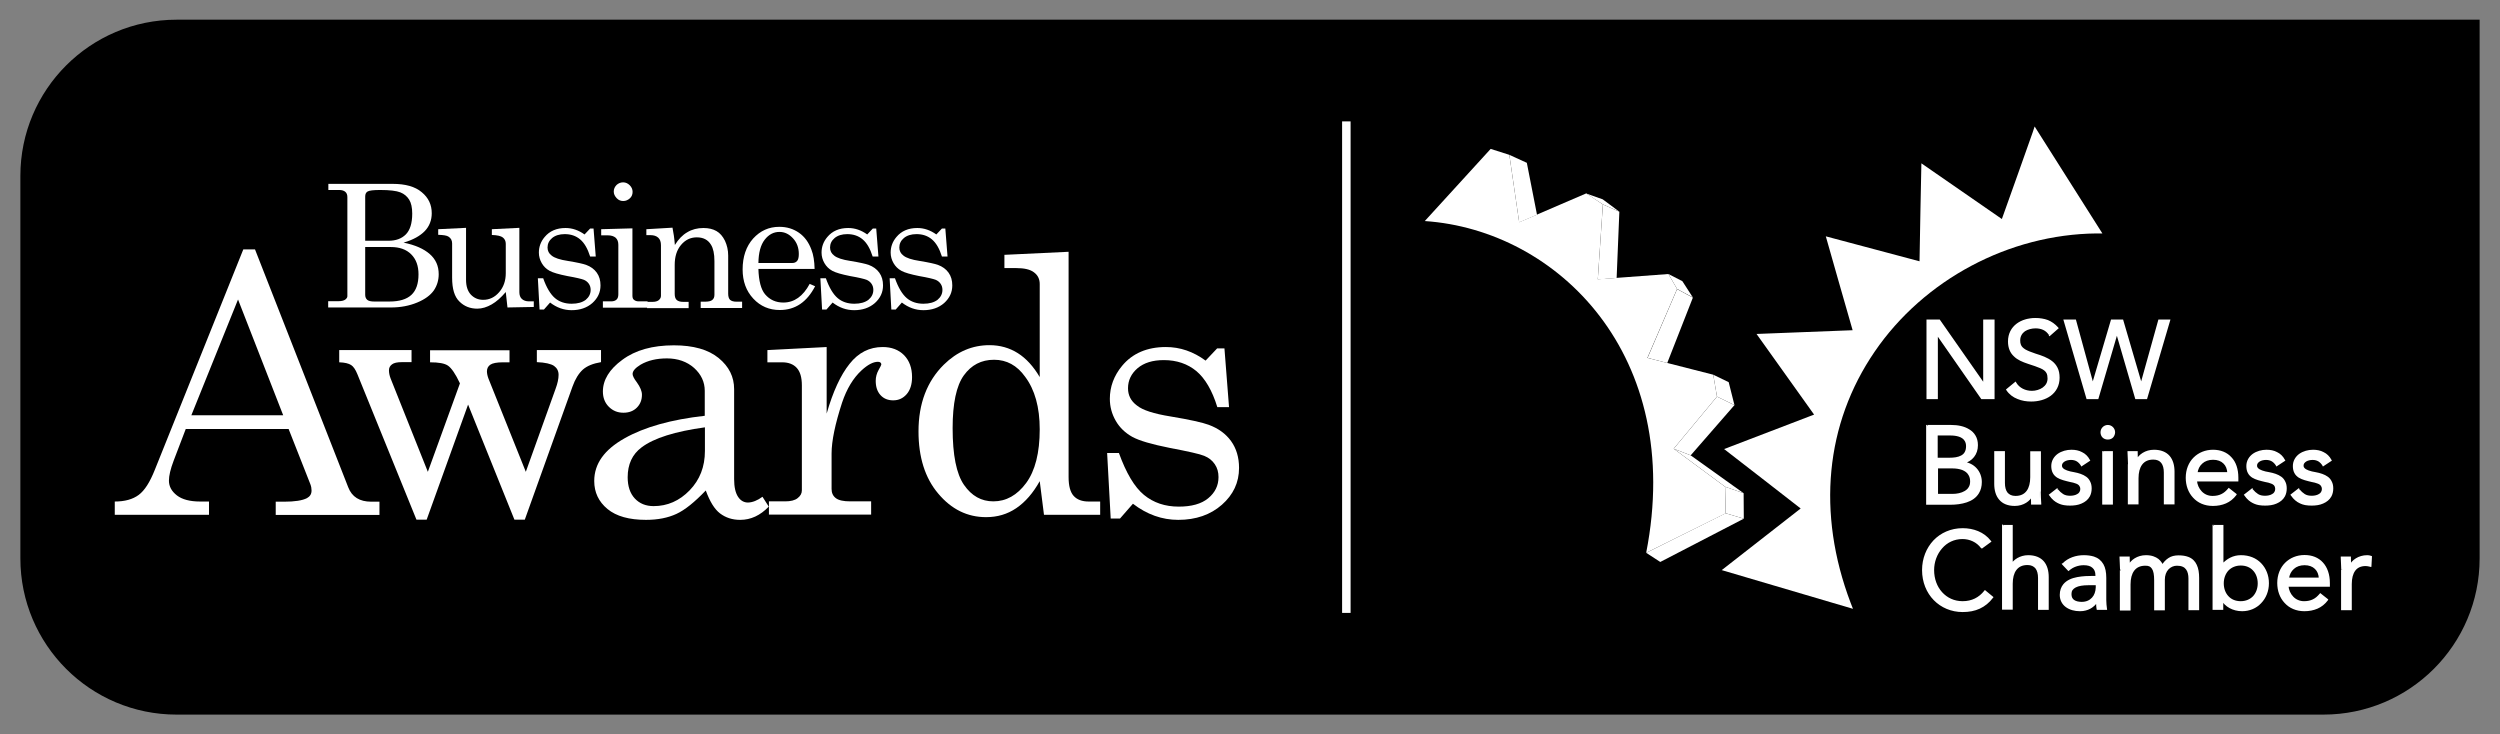 <svg xmlns="http://www.w3.org/2000/svg" xmlns:xlink="http://www.w3.org/1999/xlink" id="Layer_1" x="0px" y="0px" viewBox="0 0 1472.5 432.6" style="enable-background:new 0 0 1472.5 432.6;" xml:space="preserve"><rect x="0" y="0" width="1472.5" height="432.6" fill="#808080" stroke="none"/><style type="text/css">	.st0{clip-path:url(#SVGID_5_);fill:#FFFFFF;fill-opacity:0.5;}	.st1{clip-path:url(#SVGID_8_);fill:#FFFFFF;fill-opacity:0.5;}	.st2{fill:#FFFFFF;}	.st3{clip-path:url(#SVGID_11_);fill:#FFFFFF;fill-opacity:0.5;}	.st4{fill:#6582C1;}	.st5{fill:#002E5B;}	.st6{fill:#C7C8CA;}	.st7{fill:#0D9EA8;}</style><path d="M1460.5,328.9c0,50.8-41.2,92-92,92H104c-50.8,0-92-41.2-92-92V103.6c0-50.8,41.2-92,92-92h1356.5V328.9z"></path><path class="st2" d="M1197.2,78.1c0,0-16.5,46.6-18.1,50.9c-3.7-2.6-47.4-32.8-47.4-32.8s-1.1,53.3-1.1,57.7 c-4.3-1.1-55.2-14.7-55.2-14.7s14.5,51,15.8,55.3c-4.4,0.2-56.6,2.2-56.6,2.2s31.3,43.8,33.9,47.5c-4.2,1.6-53,20.3-53,20.3 s41.6,32.2,45.1,35c-3.5,2.8-46.5,36.3-46.5,36.3l77.3,22.8l-1.4-3.6c-20-52.8-14.9-105.4,14.2-147.9c29-42.4,79.1-69.1,130.7-69.6 l3.4,0l-39.9-63L1197.2,78.1z"></path><polygon class="st2" points="1009.1,220.7 1018.2,225.1 1021.6,238.6 1011.3,233.6 "></polygon><polygon class="st2" points="987.8,170.2 982.7,161.4 990.9,165.6 997.1,175.2 "></polygon><polygon class="st2" points="944.1,120.4 934.3,114 944,117.4 953.8,124.7 "></polygon><polygon class="st2" points="969.6,325.6 1016.4,302.3 1027.1,305.5 977.9,331 "></polygon><polygon class="st2" points="985.8,264.3 1011.3,233.6 1021.6,238.6 995.8,268.2 "></polygon><polygon class="st2" points="970.4,210.8 987.8,170.3 997.1,175.3 982,213.8 "></polygon><polygon class="st2" points="941.1,164.6 944.1,120.4 953.8,124.7 952.2,163.7 "></polygon><polyline class="st2" points="894.8,131 889,91.2 899.3,95.9 905.3,126.5 894.8,131 "></polyline><polygon class="st2" points="995.8,268.2 1027,290.5 1016.1,286.7 985.8,264.3 "></polygon><polygon class="st2" points="1016.1,286.7 1027,290.5 1027.1,305.5 1016.4,302.3 "></polygon><path class="st2" d="M969.6,325.6c22.8-116.3-52.2-190.1-130.4-195.4L878,87.7l11,3.5l5.8,39.7l39.5-17l9.8,6.5l-3,44.1l41.6-3.1 l5.1,8.8l-17.5,40.6l38.8,9.9l2.2,12.9l-25.5,30.7l30.3,22.4l0.3,15.7L969.6,325.6z"></path><polygon class="st2" points="1135.3,188.8 1142.2,188.8 1168.6,226.7 1168.8,226.7 1168.8,188.8 1174.2,188.8 1174.2,234.5  1167.3,234.5 1140.9,196.5 1140.8,196.5 1140.8,234.5 1135.3,234.5 "></polygon><polygon class="st2" points="1135.3,188.8 1135.3,188.2 1142.2,188.2 1142.5,188.2 1169.2,226.4 1168.6,226.7 1168.6,226.1  1168.8,226.1 1168.8,226.7 1168.1,226.7 1168.1,188.2 1174.2,188.2 1174.8,188.2 1174.8,235.1 1167.3,235.1 1167,235.1  1140.4,196.9 1140.9,196.5 1140.9,197.2 1140.8,197.2 1140.8,196.5 1141.4,196.5 1141.4,235.1 1135.3,235.1 1134.7,235.1  1134.7,188.2 1135.3,188.2 1135.3,188.8 1136,188.8 1136,233.8 1140.1,233.8 1140.1,195.9 1140.9,195.9 1141.2,195.9 1167.7,233.8  1173.5,233.8 1173.5,189.4 1169.4,189.4 1169.4,227.4 1168.6,227.4 1168.3,227.4 1141.8,189.4 1135.3,189.4 1135.3,188.8  1136,188.8 "></polygon><path class="st2" d="M1207.2,196.9c-1.8-2.9-5-4.2-8.3-4.2c-4.8,0-9.7,2.3-9.7,7.7c0,4.2,2.3,6.1,9.6,8.4 c7.1,2.3,13.7,4.6,13.7,13.5c0,9.1-7.8,13.4-16.1,13.4c-5.3,0-11-1.7-14.1-6.3l4.6-3.8c1.9,3.4,5.8,5.1,9.7,5.1 c4.6,0,9.9-2.7,9.9-7.9c0-5.6-3.8-6.6-11.9-9.3c-6.5-2.1-11.3-5-11.3-12.6c0-8.8,7.5-13.2,15.5-13.2c5.1,0,9.4,1.4,12.8,5.4 L1207.2,196.9z"></path><path class="st2" d="M1207.2,196.9l-0.5,0.3c-0.8-1.3-2-2.3-3.3-2.9c-1.3-0.6-2.9-0.9-4.4-0.9c-2.3,0-4.6,0.6-6.3,1.7 c-0.8,0.6-1.5,1.3-2,2.2c-0.5,0.9-0.8,1.9-0.8,3.2c0,1,0.1,1.8,0.4,2.5c0.4,1.1,1.2,1.9,2.6,2.8c1.4,0.8,3.4,1.6,6.1,2.5 c3.6,1.1,7,2.3,9.7,4.4c1.3,1,2.4,2.3,3.2,3.9c0.8,1.6,1.2,3.5,1.2,5.9c0,4.7-2.1,8.3-5.2,10.6c-3.1,2.3-7.3,3.4-11.5,3.4 c-2.7,0-5.5-0.4-8.1-1.5c-2.6-1-4.9-2.7-6.5-5.1l-0.3-0.5l5.1-4.2l0.6-0.5l0.4,0.7c1.8,3.1,5.4,4.8,9.2,4.8c2.2,0,4.6-0.7,6.3-1.9 c1.8-1.3,2.9-3,2.9-5.4c0-1.3-0.2-2.3-0.6-3.1c-0.6-1.2-1.8-2.1-3.6-2.9c-1.8-0.8-4.2-1.6-7.3-2.6l0,0c-3.3-1.1-6.2-2.3-8.3-4.4 c-2.2-2-3.5-4.9-3.5-8.8c0-4.6,2-8.1,5-10.4c3-2.3,7-3.4,11.2-3.4c2.6,0,5.1,0.4,7.3,1.2c2.2,0.9,4.2,2.3,6,4.3l0.4,0.5l-4.9,4.3 l-0.6,0.5l-0.4-0.6L1207.2,196.9l-0.4-0.5l4.4-3.9l0.4,0.5l-0.5,0.4c-1.6-1.9-3.4-3.2-5.5-4c-2-0.8-4.3-1.2-6.8-1.2 c-3.9,0-7.6,1.1-10.4,3.2c-2.7,2.1-4.5,5.2-4.5,9.4c0,3.7,1.1,6.1,3.1,7.9c1.9,1.8,4.7,3,7.8,4.1l0,0c4.1,1.4,7.1,2.3,9.2,3.6 c1,0.7,1.9,1.5,2.4,2.5c0.5,1,0.8,2.3,0.8,3.7c0,2.8-1.5,5-3.5,6.5c-2,1.4-4.6,2.1-7.1,2.1c-4.1,0-8.2-1.8-10.3-5.4l0.6-0.3l0.4,0.5 l-4.6,3.8l-0.4-0.5l0.5-0.4c1.5,2.2,3.5,3.7,5.9,4.6c2.4,1,5,1.4,7.6,1.4c4,0,7.9-1,10.7-3.1c2.8-2.1,4.7-5.2,4.7-9.6 c0-2.2-0.4-3.9-1.1-5.3c-1-2.1-2.7-3.6-4.8-4.8c-2.1-1.2-4.7-2-7.3-2.9c-3.7-1.2-6.1-2.2-7.8-3.6c-0.8-0.7-1.4-1.5-1.8-2.4 c-0.4-0.9-0.5-1.9-0.5-3c0-1.5,0.3-2.7,0.9-3.8c0.9-1.6,2.3-2.7,4-3.5c1.7-0.7,3.6-1.1,5.4-1.1c1.7,0,3.5,0.3,5,1.1 c1.5,0.7,2.9,1.9,3.9,3.4L1207.2,196.9l-0.4-0.5L1207.2,196.9z"></path><polygon class="st2" points="1216.2,188.8 1222.2,188.8 1232.6,226.7 1232.7,226.7 1243.9,188.8 1250,188.8 1261.1,226.7  1261.3,226.7 1271.8,188.8 1277.5,188.8 1264.1,234.5 1258.2,234.5 1246.9,195.8 1246.8,195.8 1235.5,234.5 1229.5,234.5 "></polygon><polygon class="st2" points="1216.2,188.8 1216.2,188.2 1222.2,188.2 1222.7,188.2 1233.2,226.6 1232.6,226.7 1232.6,226.1  1232.7,226.1 1232.7,226.7 1232.1,226.5 1243.4,188.2 1250,188.2 1250.5,188.2 1261.7,226.5 1261.1,226.7 1261.1,226.1  1261.3,226.1 1261.3,226.7 1260.6,226.6 1271.3,188.2 1277.5,188.2 1278.4,188.2 1264.6,235.1 1258.2,235.1 1257.7,235.1  1246.3,195.9 1246.9,195.8 1246.9,196.4 1246.8,196.4 1246.8,195.8 1247.4,195.9 1235.9,235.1 1229.5,235.1 1229,235.1  1215.3,188.2 1216.2,188.2 1216.2,188.8 1216.8,188.6 1230,233.8 1235,233.8 1246.3,195.1 1246.9,195.1 1247.4,195.1 1258.7,233.8  1263.6,233.8 1276.7,189.4 1272.3,189.4 1261.8,227.4 1261.1,227.4 1260.6,227.4 1249.5,189.4 1244.4,189.4 1233.2,227.4  1232.6,227.4 1232.1,227.4 1221.7,189.4 1216.2,189.4 1216.2,188.8 1216.8,188.6 "></polygon><path class="st2" d="M1135.3,250.9h13.9c7.5,0,15.2,2.8,15.2,11.2c0,5.3-3.1,8.8-8,10.3v0.1c5.9,0.5,10.3,5.2,10.3,11.2 c0,10.1-9.4,12.8-17.8,12.8h-13.6V250.9z M1140.8,270.2h7.5c5.1,0,10.4-1.1,10.4-7.4c0-5.6-4.9-6.9-9.8-6.9h-8.1V270.2z  M1140.8,291.5h9.2c5.3,0,11-2.1,11-7.9c0-6.4-5.4-8.3-10.9-8.3h-9.3V291.5z"></path><path class="st2" d="M1135.3,250.9v-0.6h13.9c3.9,0,7.7,0.7,10.7,2.6c1.5,0.9,2.8,2.1,3.7,3.7c0.9,1.5,1.4,3.4,1.4,5.6 c0,2.8-0.8,5.1-2.3,7c-1.5,1.9-3.6,3.2-6.2,3.9l-0.2-0.6h0.6v0.1h-0.6l0.1-0.6c6.2,0.5,10.9,5.5,10.9,11.9c0,2.6-0.6,4.8-1.7,6.6 c-1.6,2.7-4.2,4.4-7.2,5.4c-3,1-6.3,1.4-9.6,1.4h-14.3v-47h0.6V250.9h0.6v45l13,0c4.2,0,8.5-0.7,11.7-2.5c1.6-0.9,3-2.1,3.9-3.7 c0.9-1.6,1.5-3.5,1.5-5.9c0-5.7-4.2-10.1-9.7-10.6l-0.6-0.1v-0.7v-0.5l0.5-0.1c2.4-0.7,4.2-1.9,5.5-3.5c1.3-1.6,2-3.7,2-6.2 c0-2-0.5-3.6-1.2-5c-1.2-2-3.1-3.4-5.4-4.3c-2.3-0.9-5.1-1.3-7.9-1.3h-13.9V250.9h0.6H1135.3z M1140.8,270.2v-0.6h7.5 c2.5,0,5-0.3,6.8-1.3c0.9-0.5,1.6-1.1,2.1-2c0.5-0.9,0.8-2,0.8-3.5c0-1.3-0.3-2.3-0.8-3.1c-0.7-1.2-1.9-2-3.4-2.5 c-1.5-0.5-3.3-0.7-5.1-0.7h-7.4v13.7H1140.8v-0.6V270.2h-0.6v-15h8.7c2.5,0,5,0.3,7.1,1.4c1,0.6,1.9,1.3,2.5,2.3 c0.6,1,0.9,2.3,0.9,3.8c0,1.7-0.4,3-1,4.1c-1,1.7-2.5,2.6-4.3,3.2c-1.8,0.6-3.8,0.7-5.7,0.7h-7.5h-0.6v-0.6H1140.8z M1140.8,291.5 v-0.6h9.2c2.6,0,5.2-0.5,7.2-1.7c1-0.6,1.8-1.3,2.3-2.2c0.6-0.9,0.9-2,0.9-3.4c0-1.5-0.3-2.7-0.9-3.7c-0.8-1.5-2.1-2.4-3.8-3.1 c-1.7-0.6-3.6-0.9-5.6-0.9h-8.6v15.6H1140.8v-0.6V291.5h-0.6v-16.9h9.9c2.8,0,5.6,0.5,7.8,1.9c1.1,0.7,2,1.6,2.7,2.8 c0.7,1.2,1,2.6,1,4.3c0,1.6-0.4,2.9-1.1,4c-1,1.7-2.7,2.8-4.6,3.5c-1.9,0.7-4,1-6,1h-9.2h-0.6v-0.6H1140.8z"></path><path class="st2" d="M1201.4,289.4c0,2.8,0.3,5.2,0.3,7.2h-4.8c0-1.6-0.1-3.3-0.1-5h-0.1c-1.4,3-5.1,5.7-10.1,5.7 c-7.9,0-11.5-5-11.5-12.3v-18.6h5v18.1c0,5,2.2,8.2,6.9,8.2c6.5,0,9.4-4.7,9.4-11.6v-14.7h5V289.4z"></path><path class="st2" d="M1201.4,289.4h0.6c0,2.7,0.2,5.1,0.3,7.2v0.6h-5.4h-0.6v-0.6c0-1.6-0.1-3.3-0.1-5h0.6v0.6h-0.1v-0.6l0.6,0.3 c-1.5,3.2-5.4,6.1-10.6,6.1c-4.1,0-7.2-1.3-9.2-3.7c-2-2.3-2.9-5.6-2.9-9.3v-19.3h5.7h0.6v18.8c0,2.4,0.5,4.3,1.5,5.6 c1,1.2,2.5,2,4.7,2c3.1,0,5.2-1.1,6.6-3c1.4-1.9,2.1-4.6,2.1-8v-15.3h5.7h0.6v23.7H1201.4h-0.6V267h-3.7l0,14.1 c0,3.5-0.7,6.6-2.4,8.8c-1.6,2.2-4.2,3.5-7.6,3.5c-2.5,0-4.5-0.9-5.7-2.4c-1.3-1.6-1.8-3.8-1.8-6.4V267h-3.7v18 c0,3.5,0.9,6.5,2.6,8.5c1.7,2,4.4,3.2,8.2,3.2c4.7,0,8.2-2.7,9.5-5.4l0.2-0.4h0.6h0.6v0.6c0,1.6,0.1,3.3,0.1,5h-0.6v-0.6h4.8v0.6 h-0.6c0-1.9-0.2-4.3-0.3-7.2H1201.4z"></path><path class="st2" d="M1211.6,288.6c2,2.5,4.2,4.1,7.7,4.1c3.2,0,6.6-1.4,6.6-4.6c0-3.2-3.2-4.1-6.5-4.8c-5.7-1.3-10.6-2.5-10.6-8.8 c0-5.9,5.7-8.9,11.3-8.9c4.3,0,8.2,1.6,10.2,5.5l-4.2,2.8c-1.3-2.1-3.4-3.6-6.4-3.6c-2.8,0-5.9,1.4-5.9,4.2c0,2.5,3.6,3.6,7.6,4.4 c5.4,1,9.9,3,9.9,9c0,6.8-6.1,9.5-12.1,9.5c-5.1,0-8.8-1.4-11.7-5.6L1211.6,288.6z"></path><path class="st2" d="M1211.6,288.6l0.5-0.4c1,1.2,2,2.1,3.1,2.8c1.1,0.7,2.5,1,4.1,1c1.5,0,3.1-0.3,4.2-1c0.6-0.3,1-0.7,1.3-1.2 c0.3-0.5,0.5-1.1,0.5-1.8c0-0.7-0.2-1.2-0.5-1.7c-0.4-0.7-1.2-1.2-2.1-1.5c-1-0.4-2.2-0.7-3.4-0.9c-2.9-0.7-5.6-1.3-7.7-2.6 c-1-0.7-1.9-1.5-2.5-2.7c-0.6-1.1-0.9-2.5-0.9-4.1c0-3.1,1.6-5.6,3.8-7.2c2.3-1.6,5.2-2.4,8.1-2.4c2.2,0,4.4,0.4,6.2,1.4 c1.9,0.9,3.5,2.4,4.6,4.5l0.3,0.5l-4.7,3.1l-0.6,0.4l-0.3-0.6c-0.6-1-1.4-1.8-2.3-2.4c-1-0.6-2.1-0.9-3.5-0.9 c-1.3,0-2.7,0.3-3.7,0.9c-0.5,0.3-0.9,0.7-1.2,1.1c-0.3,0.4-0.4,0.9-0.4,1.5c0,0.5,0.2,0.8,0.5,1.2c0.5,0.6,1.4,1.1,2.5,1.5 c1.2,0.4,2.6,0.8,4.1,1c2.7,0.5,5.3,1.3,7.2,2.7c1,0.7,1.8,1.7,2.3,2.8c0.6,1.1,0.9,2.5,0.9,4.1c0,1.8-0.4,3.4-1.1,4.7 c-1.1,2-2.8,3.3-4.9,4.2c-2,0.9-4.4,1.2-6.7,1.2c-2.6,0-4.9-0.3-6.9-1.3c-2-0.9-3.8-2.4-5.3-4.6l-0.4-0.5l4.5-3.5l0.5-0.4l0.4,0.5 L1211.6,288.6l0.4,0.5l-4,3.1l-0.4-0.5l0.5-0.4c1.4,2.1,3,3.4,4.8,4.2c1.8,0.8,3.9,1.2,6.4,1.2c2.9,0,5.8-0.6,7.9-2.1 c1.1-0.7,1.9-1.6,2.5-2.7c0.6-1.1,1-2.4,1-4.1c0-1.4-0.3-2.6-0.7-3.5c-0.7-1.4-1.8-2.4-3.3-3.2c-1.5-0.8-3.3-1.3-5.3-1.7 c-2-0.4-4-0.9-5.5-1.6c-0.8-0.4-1.4-0.8-1.9-1.4c-0.5-0.6-0.8-1.3-0.8-2.1c0-0.8,0.2-1.6,0.6-2.2c0.6-0.9,1.6-1.6,2.6-2 c1.1-0.4,2.2-0.6,3.3-0.6c1.6,0,3,0.4,4.2,1.1c1.2,0.7,2.1,1.7,2.8,2.8l-0.6,0.3l-0.4-0.5l4.2-2.8l0.4,0.5l-0.6,0.3 c-1-1.8-2.4-3.1-4-3.9c-1.7-0.8-3.6-1.2-5.7-1.2c-2.7,0-5.4,0.7-7.4,2.1c-2,1.4-3.3,3.4-3.3,6.1c0,1.5,0.3,2.6,0.8,3.5 c0.7,1.4,2,2.3,3.6,3c1.6,0.7,3.6,1.2,5.8,1.7c1.6,0.4,3.3,0.7,4.6,1.5c0.7,0.4,1.3,0.9,1.7,1.5c0.4,0.6,0.7,1.4,0.7,2.4 c0,0.9-0.3,1.8-0.7,2.5c-0.7,1-1.7,1.7-2.9,2.2c-1.2,0.4-2.5,0.6-3.7,0.6c-1.9,0-3.4-0.4-4.8-1.2c-1.3-0.8-2.4-1.8-3.5-3.1 L1211.6,288.6l0.4,0.5L1211.6,288.6z"></path><path class="st2" d="M1241.5,250.9c2.1,0,3.7,1.7,3.7,3.7c0,2.1-1.5,3.7-3.7,3.7c-2.1,0-3.7-1.5-3.7-3.7 C1237.8,252.5,1239.4,250.9,1241.5,250.9 M1238.9,266.3h5v30.2h-5V266.3z"></path><path class="st2" d="M1241.5,250.9v-0.6c2.4,0,4.3,2,4.3,4.3c0,1.2-0.5,2.3-1.2,3.1c-0.8,0.8-1.9,1.2-3.1,1.2 c-1.2,0-2.3-0.4-3.1-1.2c-0.8-0.8-1.2-1.9-1.2-3.1c0-2.3,1.9-4.3,4.3-4.3V250.9v0.6c-0.9,0-1.6,0.3-2.2,0.9 c-0.5,0.6-0.9,1.3-0.9,2.1c0,0.9,0.3,1.7,0.9,2.2c0.5,0.5,1.3,0.8,2.2,0.8c0.9,0,1.7-0.3,2.2-0.8c0.5-0.5,0.9-1.3,0.9-2.2 c0-0.8-0.3-1.6-0.9-2.1c-0.5-0.6-1.3-0.9-2.2-0.9V250.9z M1238.9,266.3v-0.6h5h0.6v31.5h-5.7h-0.6v-31.5h0.6V266.3h0.6v29.5h3.7V267 l-4.4,0V266.3h0.6H1238.9z"></path><path class="st2" d="M1254,273.5c0-2.8-0.3-5.2-0.3-7.2h4.8c0,1.6,0.1,3.3,0.1,5h0.1c1.4-3,5.1-5.7,10.1-5.7c7.9,0,11.5,5,11.5,12.3 v18.6h-5v-18.1c0-5-2.2-8.2-6.9-8.2c-6.5,0-9.4,4.7-9.4,11.6v14.7h-5V273.5z"></path><path class="st2" d="M1254,273.5h-0.6c0-2.7-0.3-5.1-0.3-7.2v-0.6h5.4h0.6v0.6c0,1.6,0.1,3.3,0.1,5h-0.6v-0.6h0.1v0.6l-0.6-0.3 c1.5-3.2,5.4-6.1,10.6-6.1c4.1,0,7.2,1.3,9.2,3.6c2,2.3,2.9,5.6,2.9,9.3v19.3h-5.7h-0.6v-18.8c0-2.4-0.5-4.3-1.5-5.6 c-1-1.3-2.5-2-4.7-2c-3.1,0-5.2,1.1-6.6,3c-1.4,1.9-2.1,4.6-2.1,8v15.4h-5.7h-0.6v-23.7H1254h0.6v22.4h3.7l0-14.1 c0-3.5,0.7-6.6,2.4-8.8c1.6-2.2,4.2-3.5,7.6-3.5c2.5,0,4.5,0.9,5.7,2.5c1.3,1.6,1.8,3.8,1.8,6.4v17.5h3.7v-18c0-3.5-0.9-6.5-2.6-8.5 c-1.7-2-4.4-3.2-8.2-3.2c-4.7,0-8.2,2.7-9.5,5.4l-0.2,0.4h-0.5h-0.6v-0.6c0-1.6-0.1-3.3-0.1-5h0.6v0.6h-4.8v-0.6h0.6 c0,2,0.3,4.4,0.3,7.2H1254z"></path><path class="st2" d="M1316.8,291.1c-3.5,4.6-7.8,6.3-13.4,6.3c-9.5,0-15.3-7.1-15.3-15.9c0-9.4,6.6-15.9,15.5-15.9 c8.5,0,14.3,5.8,14.3,15.8v1.6h-24.4c0.4,5.2,4.4,9.7,9.9,9.7c4.3,0,7.2-1.5,9.6-4.6L1316.8,291.1z M1312.5,278.7 c-0.2-5.1-3.5-8.5-9.1-8.5c-5.6,0-9.2,3.4-9.9,8.5H1312.5z"></path><path class="st2" d="M1316.8,291.1l0.5,0.4c-1.8,2.4-3.9,4-6.2,5c-2.3,1-4.9,1.5-7.7,1.5c-4.9,0-8.9-1.8-11.7-4.9 c-2.8-3-4.3-7.1-4.3-11.7c0-4.8,1.7-9,4.6-11.9c2.9-2.9,6.9-4.6,11.5-4.6c4.4,0,8.2,1.5,10.8,4.4c2.7,2.8,4.1,7,4.1,12.1v1.6v0.6 h-25V283l0.6,0c0.2,2.5,1.2,4.7,2.8,6.4c1.6,1.7,3.8,2.7,6.4,2.7c2.1,0,3.8-0.4,5.2-1.1c1.5-0.7,2.7-1.8,3.9-3.2l0.4-0.5l4.3,3.4 l0.5,0.4l-0.4,0.5L1316.8,291.1l-0.4,0.5l-3.8-3l0.4-0.5l0.5,0.4c-1.2,1.6-2.6,2.8-4.3,3.6c-1.7,0.8-3.6,1.2-5.8,1.2 c-2.9,0-5.5-1.2-7.3-3.1c-1.8-1.9-3-4.4-3.2-7.2l-0.1-0.7h24.4v-1c0-4.9-1.4-8.7-3.8-11.2c-2.4-2.6-5.8-3.9-9.9-3.9 c-4.3,0-8,1.6-10.6,4.2c-2.6,2.7-4.2,6.5-4.2,11c0,4.2,1.4,8,3.9,10.8c2.5,2.7,6.1,4.4,10.7,4.4c2.7,0,5.1-0.4,7.2-1.4 c2.1-0.9,4-2.4,5.7-4.7L1316.8,291.1l-0.4,0.5L1316.8,291.1z M1312.5,278.7l-0.6,0c-0.1-2.4-0.9-4.4-2.3-5.7 c-1.4-1.4-3.5-2.2-6.1-2.2c-2.6,0-4.8,0.8-6.3,2.2c-1.6,1.4-2.6,3.3-2.9,5.8l-0.6-0.1v-0.6h19V278.7l-0.6,0L1312.5,278.7v0.6h-19.7 l0.1-0.7c0.3-2.7,1.5-5,3.3-6.6c1.8-1.6,4.3-2.5,7.2-2.5c2.9,0,5.3,0.9,7,2.5c1.7,1.6,2.6,3.9,2.7,6.6l0,0.7h-0.7V278.7z"></path><path class="st2" d="M1326.4,288.6c2,2.5,4.2,4.1,7.7,4.1c3.2,0,6.6-1.4,6.6-4.6c0-3.2-3.2-4.1-6.4-4.8c-5.7-1.3-10.6-2.5-10.6-8.8 c0-5.9,5.7-8.9,11.3-8.9c4.3,0,8.2,1.6,10.2,5.5l-4.2,2.8c-1.3-2.1-3.4-3.6-6.4-3.6c-2.8,0-5.9,1.4-5.9,4.2c0,2.5,3.6,3.6,7.6,4.4 c5.4,1,9.9,3,9.9,9c0,6.8-6.1,9.5-12.1,9.5c-5.1,0-8.8-1.4-11.7-5.6L1326.4,288.6z"></path><path class="st2" d="M1326.4,288.6l0.5-0.4c1,1.2,2,2.1,3.1,2.8c1.1,0.7,2.5,1,4.1,1c1.5,0,3.1-0.3,4.2-1c0.6-0.3,1-0.7,1.3-1.2 c0.3-0.5,0.5-1.1,0.5-1.8c0-0.7-0.2-1.2-0.4-1.7c-0.4-0.7-1.2-1.2-2.1-1.5c-1-0.4-2.1-0.7-3.4-0.9c-2.9-0.7-5.6-1.3-7.7-2.6 c-1-0.7-1.9-1.5-2.5-2.7c-0.6-1.1-0.9-2.5-0.9-4.1c0-3.1,1.6-5.6,3.8-7.2c2.3-1.6,5.2-2.4,8.1-2.4c2.2,0,4.4,0.4,6.2,1.4 c1.9,0.9,3.5,2.4,4.6,4.5l0.3,0.5l-4.7,3.1l-0.6,0.4l-0.3-0.6c-0.6-1-1.4-1.8-2.3-2.4c-1-0.6-2.1-0.9-3.5-0.9 c-1.3,0-2.7,0.3-3.7,0.9c-0.5,0.3-0.9,0.7-1.2,1.1c-0.3,0.4-0.4,0.9-0.4,1.5c0,0.5,0.2,0.8,0.5,1.2c0.5,0.6,1.4,1.1,2.5,1.5 c1.2,0.4,2.6,0.8,4.1,1c2.7,0.5,5.3,1.3,7.2,2.7c1,0.7,1.8,1.7,2.3,2.8c0.6,1.1,0.9,2.5,0.9,4.1c0,1.8-0.4,3.4-1.1,4.7 c-1.1,2-2.8,3.3-4.9,4.2c-2,0.9-4.4,1.2-6.7,1.2c-2.6,0-4.9-0.3-6.9-1.3c-2-0.9-3.8-2.4-5.3-4.6l-0.4-0.5l4.5-3.5l0.5-0.4l0.4,0.5 L1326.4,288.6l0.4,0.5l-4,3.1l-0.4-0.5l0.5-0.4c1.4,2.1,3,3.4,4.8,4.2c1.8,0.8,3.9,1.2,6.4,1.2c2.9,0,5.8-0.6,7.9-2.1 c1.1-0.7,1.9-1.6,2.5-2.7c0.6-1.1,1-2.4,1-4.1c0-1.4-0.3-2.6-0.7-3.5c-0.7-1.4-1.8-2.4-3.3-3.2c-1.5-0.8-3.3-1.3-5.3-1.7 c-2-0.4-4-0.9-5.5-1.6c-0.8-0.4-1.4-0.8-1.9-1.4c-0.5-0.6-0.8-1.3-0.8-2.1c0-0.8,0.2-1.6,0.6-2.2c0.6-0.9,1.6-1.6,2.6-2 c1.1-0.4,2.2-0.6,3.3-0.6c1.6,0,3,0.4,4.2,1.1c1.2,0.7,2.1,1.7,2.8,2.8l-0.6,0.3l-0.4-0.5l4.2-2.8l0.4,0.5l-0.6,0.3 c-1-1.8-2.4-3.1-4-3.9c-1.7-0.8-3.6-1.2-5.7-1.2c-2.7,0-5.4,0.7-7.4,2.1c-2,1.4-3.3,3.4-3.3,6.1c0,1.5,0.3,2.6,0.8,3.5 c0.7,1.4,2,2.3,3.6,3c1.6,0.7,3.6,1.2,5.8,1.7c1.6,0.4,3.3,0.7,4.6,1.5c0.7,0.4,1.3,0.9,1.7,1.5c0.4,0.6,0.7,1.4,0.7,2.4 c0,0.9-0.3,1.8-0.7,2.5c-0.7,1-1.7,1.7-2.9,2.2c-1.2,0.4-2.5,0.6-3.7,0.6c-1.9,0-3.4-0.4-4.8-1.2c-1.3-0.8-2.4-1.8-3.5-3.1 L1326.4,288.6l0.4,0.5L1326.4,288.6z"></path><path class="st2" d="M1353.9,288.6c2,2.5,4.2,4.1,7.7,4.1c3.2,0,6.6-1.4,6.6-4.6c0-3.2-3.2-4.1-6.5-4.8c-5.7-1.3-10.6-2.5-10.6-8.8 c0-5.9,5.7-8.9,11.3-8.9c4.3,0,8.2,1.6,10.2,5.5l-4.2,2.8c-1.3-2.1-3.4-3.6-6.4-3.6c-2.8,0-5.9,1.4-5.9,4.2c0,2.5,3.6,3.6,7.6,4.4 c5.4,1,9.9,3,9.9,9c0,6.8-6.1,9.5-12.1,9.5c-5.1,0-8.8-1.4-11.7-5.6L1353.9,288.6z"></path><path class="st2" d="M1353.9,288.6l0.5-0.4c1,1.2,2,2.1,3.1,2.8c1.1,0.7,2.5,1,4.1,1c1.5,0,3.1-0.3,4.2-1c0.6-0.3,1-0.7,1.3-1.2 c0.3-0.5,0.5-1.1,0.5-1.8c0-0.7-0.2-1.2-0.5-1.7c-0.4-0.7-1.2-1.2-2.1-1.5c-1-0.4-2.2-0.7-3.4-0.9c-2.9-0.7-5.6-1.3-7.7-2.6 c-1-0.7-1.9-1.5-2.5-2.7c-0.6-1.1-0.9-2.5-0.9-4.1c0-3.1,1.6-5.6,3.8-7.2c2.3-1.6,5.2-2.4,8.1-2.4c2.2,0,4.4,0.4,6.2,1.4 c1.9,0.9,3.5,2.4,4.6,4.5l0.3,0.5l-4.7,3.1l-0.6,0.4l-0.3-0.6c-0.6-1-1.4-1.8-2.3-2.4c-1-0.6-2.1-0.9-3.5-0.9 c-1.3,0-2.7,0.3-3.7,0.9c-0.5,0.3-0.9,0.7-1.2,1.1c-0.3,0.4-0.4,0.9-0.4,1.5c0,0.5,0.2,0.8,0.5,1.2c0.5,0.6,1.4,1.1,2.5,1.5 c1.2,0.4,2.6,0.8,4.1,1c2.7,0.5,5.3,1.3,7.2,2.7c1,0.7,1.8,1.7,2.3,2.8c0.6,1.1,0.9,2.5,0.9,4.1c0,1.8-0.4,3.4-1.1,4.7 c-1.1,2-2.8,3.3-4.9,4.2c-2,0.9-4.4,1.2-6.7,1.2c-2.6,0-4.9-0.3-6.9-1.3c-2-0.9-3.8-2.4-5.3-4.6l-0.4-0.5l4.5-3.5l0.5-0.4l0.4,0.5 L1353.9,288.6l0.4,0.5l-4,3.1l-0.4-0.5l0.5-0.4c1.4,2.1,3,3.4,4.8,4.2c1.8,0.8,3.9,1.2,6.4,1.2c2.9,0,5.8-0.6,7.9-2.1 c1.1-0.7,1.9-1.6,2.5-2.7c0.6-1.1,1-2.4,1-4.1c0-1.4-0.3-2.6-0.7-3.5c-0.7-1.4-1.8-2.4-3.3-3.2c-1.5-0.8-3.3-1.3-5.3-1.7 c-2-0.4-4-0.9-5.5-1.6c-0.8-0.4-1.4-0.8-1.9-1.4c-0.5-0.6-0.8-1.3-0.8-2.1c0-0.8,0.2-1.6,0.6-2.2c0.6-0.9,1.6-1.6,2.6-2 c1.1-0.4,2.2-0.6,3.3-0.6c1.6,0,3,0.4,4.2,1.1c1.2,0.7,2.1,1.7,2.8,2.8l-0.6,0.3l-0.4-0.5l4.2-2.8l0.4,0.5l-0.6,0.3 c-1-1.8-2.4-3.1-4-3.9c-1.7-0.8-3.6-1.2-5.7-1.2c-2.7,0-5.4,0.7-7.4,2.1c-2,1.4-3.3,3.4-3.3,6.1c0,1.5,0.3,2.6,0.8,3.5 c0.7,1.4,2,2.3,3.6,3c1.6,0.7,3.6,1.2,5.8,1.7c1.6,0.4,3.3,0.7,4.6,1.5c0.7,0.4,1.3,0.9,1.7,1.5c0.4,0.6,0.7,1.4,0.7,2.4 c0,0.9-0.3,1.8-0.7,2.5c-0.7,1-1.7,1.7-2.9,2.2c-1.2,0.4-2.5,0.6-3.7,0.6c-1.9,0-3.4-0.4-4.8-1.2c-1.3-0.8-2.4-1.8-3.5-3.1 L1353.9,288.6l0.4,0.5L1353.9,288.6z"></path><path class="st2" d="M1167.3,322.4c-2.7-3.7-7-5.5-11.4-5.5c-10.2,0-17.4,9-17.4,19c0,10.6,7.2,19,17.4,19c5.5,0,10-2.3,13.2-6.4 l4.1,3.4c-4.1,5.5-10,8-17.3,8c-13.1,0-23.2-10.1-23.2-24c0-13.4,9.7-24,23.2-24c6.2,0,12.3,2.1,16.1,7.2L1167.3,322.4z"></path><path class="st2" d="M1167.3,322.4l-0.5,0.4c-2.6-3.5-6.7-5.3-10.9-5.3c-4.9,0-9.1,2.1-12,5.5c-3,3.4-4.7,8-4.7,12.8 c0,5.1,1.7,9.7,4.7,13c3,3.3,7.1,5.3,12.1,5.3c5.4,0,9.6-2.2,12.7-6.1l0.4-0.5l4.6,3.8l0.5,0.4l-0.4,0.5c-2.1,2.8-4.7,4.9-7.7,6.3 c-3,1.4-6.4,2-10.1,2c-6.7,0-12.7-2.6-17-7c-4.3-4.4-6.9-10.6-6.9-17.7c0-6.9,2.5-13,6.7-17.5c4.2-4.4,10.2-7.2,17.2-7.2 c6.3,0,12.6,2.2,16.6,7.4l0.4,0.5l-5.2,3.8l-0.5,0.4l-0.4-0.5L1167.3,322.4l-0.4-0.5l4.7-3.4l0.4,0.5l-0.5,0.4 c-3.7-4.8-9.6-6.9-15.6-6.9c-6.6,0-12.2,2.6-16.2,6.8c-4,4.2-6.4,10-6.4,16.6c0,6.8,2.5,12.6,6.5,16.8c4,4.1,9.7,6.6,16.1,6.6 c3.6,0,6.8-0.6,9.6-1.9c2.8-1.3,5.2-3.2,7.2-5.9l0.5,0.4l-0.4,0.5l-4.1-3.4l0.4-0.5l0.5,0.4c-3.3,4.3-8,6.6-13.7,6.6 c-5.3,0-9.9-2.2-13-5.7c-3.2-3.5-5-8.4-5-13.9c0-5.2,1.9-10,5-13.7c3.2-3.6,7.7-6,13-6c4.6,0,9.1,2,11.9,5.8L1167.3,322.4l-0.4-0.5 L1167.3,322.4z"></path><path class="st2" d="M1179.9,309.8h5v22.8h0.1c1.4-2.4,5-5,9.7-5c7.9,0,11.5,5,11.5,12.3v18.6h-5v-18.1c0-5-2.2-8.2-6.9-8.2 c-6.5,0-9.4,4.7-9.4,11.6v14.7h-5V309.8z"></path><path class="st2" d="M1179.9,309.8v-0.6h5h0.6v23.4h-0.6V332h0.1v0.6l-0.6-0.3c0.8-1.3,2.1-2.6,3.8-3.6c1.8-1,3.9-1.7,6.4-1.7 c4.1,0,7.2,1.3,9.2,3.6c2,2.3,2.9,5.6,2.9,9.3v19.3h-5.7h-0.6v-18.8c0-2.4-0.5-4.3-1.5-5.6c-1-1.2-2.5-2-4.7-2c-3.1,0-5.2,1.1-6.6,3 c-1.4,1.9-2.1,4.6-2.1,8v15.3h-5.7h-0.6v-50.1h0.6V309.8h0.6V358h3.7v-14.1c0-3.5,0.7-6.6,2.4-8.8c1.6-2.2,4.2-3.5,7.6-3.5 c2.5,0,4.5,0.9,5.7,2.4c1.3,1.6,1.8,3.8,1.8,6.4V358h3.7l0-18c0-3.5-0.9-6.5-2.6-8.5c-1.7-2-4.4-3.2-8.2-3.2c-2.2,0-4.2,0.6-5.8,1.5 c-1.6,0.9-2.7,2.1-3.3,3.1l-0.2,0.3h-0.5h-0.6v-22.8l-4.4,0V309.8h0.6H1179.9z"></path><path class="st2" d="M1215.4,332.3c3.1-3.2,7.6-4.6,12-4.6c8.9,0,12.6,4.3,12.6,12.8v13c0,1.7,0.2,3.7,0.5,5.2h-4.8 c-0.3-1.4-0.3-3.2-0.3-4.5h-0.1c-2,3.1-5.4,5.3-9.9,5.3c-6.1,0-11.2-3.1-11.2-9c0-10,11.6-10.6,19-10.6h1.9v-0.9 c0-4.4-2.8-6.6-7.5-6.6c-3.2,0-6.6,1.1-9,3.3L1215.4,332.3z M1230,344.1c-6.4,0-10.5,1.7-10.5,5.8c0,3.8,2.8,5.2,6.6,5.2 c5.8,0,8.8-4.2,8.9-9.1v-1.9H1230z"></path><path class="st2" d="M1215.4,332.3l-0.5-0.5c3.2-3.3,7.9-4.8,12.5-4.8c2.3,0,4.2,0.3,5.9,0.8c2.5,0.8,4.4,2.4,5.6,4.5 c1.2,2.1,1.7,4.8,1.7,8.1v13c0,1.7,0.2,3.6,0.4,5.1l0.1,0.7h-5.6h-0.5l-0.1-0.5c-0.3-1.5-0.3-3.4-0.3-4.7h0.6v0.6h-0.1v-0.6l0.5,0.4 c-2.1,3.3-5.7,5.6-10.5,5.6c-3.2,0-6.1-0.8-8.3-2.4c-2.2-1.6-3.6-4.1-3.6-7.2c0-2.6,0.8-4.7,2.1-6.3c2-2.4,5-3.6,8.2-4.2 c3.2-0.6,6.6-0.7,9.4-0.7h1.3l0-0.3c0-2.1-0.6-3.5-1.8-4.5c-1.1-1-2.8-1.5-5.1-1.5c-3.1,0-6.3,1.1-8.5,3.1l-0.5,0.4l-3.6-3.8 l-0.4-0.5l0.4-0.4L1215.4,332.3l0.5-0.4l3.2,3.3l-0.5,0.4l-0.4-0.5c2.5-2.3,6-3.5,9.4-3.5c2.5,0,4.5,0.6,5.9,1.8 c1.4,1.2,2.2,3.1,2.2,5.5v0.9v0.6h-2.6c-3.7,0-8.4,0.2-12.1,1.5c-1.8,0.7-3.4,1.6-4.5,3c-1.1,1.3-1.8,3.1-1.8,5.5 c0,2.7,1.2,4.8,3.1,6.2c1.9,1.4,4.6,2.2,7.5,2.2c4.4,0,7.5-2.1,9.4-5l0.2-0.3h0.5h0.6v0.6c0,1.3,0,3.1,0.3,4.4l-0.6,0.2V358h4.8v0.6 l-0.6,0.1c-0.3-1.6-0.5-3.5-0.5-5.3v-13c0-4.2-0.9-7.2-2.8-9.1c-0.9-1-2.1-1.7-3.7-2.2c-1.5-0.5-3.4-0.8-5.5-0.8 c-4.3,0-8.6,1.4-11.5,4.4L1215.4,332.3l0.5-0.4L1215.4,332.3z M1230,344.1v0.6c-3.1,0-5.7,0.4-7.4,1.3c-0.8,0.4-1.5,1-1.9,1.6 c-0.4,0.6-0.6,1.4-0.6,2.3c0,1.8,0.6,2.8,1.6,3.5c1,0.7,2.6,1.1,4.4,1.1c2.8,0,4.7-1,6.1-2.5c1.4-1.5,2.1-3.6,2.2-6l0.6,0h-0.6v-1.3 l-4.4,0V344.1v-0.6h5h0.6v2.6v0c-0.1,2.6-0.9,5-2.5,6.8c-1.6,1.8-4,2.9-7.1,2.9c-2,0-3.8-0.4-5.1-1.3c-1.4-0.9-2.2-2.5-2.2-4.6 c0-1.1,0.3-2.1,0.9-3c0.8-1.3,2.2-2.1,4-2.7c1.8-0.5,3.9-0.8,6.3-0.8V344.1z"></path><path class="st2" d="M1249.3,335.6c0-2.8-0.3-5.2-0.3-7.2h4.8c0,1.6,0.1,3.3,0.1,5h0.1c1.4-3,5.1-5.7,10.1-5.7 c6.5,0,8.6,3.7,9.5,5.7c2.2-3.5,5-5.7,9.5-5.7c8.6,0,11.5,4.8,11.5,12.6v18.3h-5v-18.1c0-4.2-1.5-8.3-7.4-8.3 c-4.3,0-7.8,3.5-7.8,8.9v17.4h-5v-17.1c0-6.6-1.7-9.2-5.8-9.2c-6.5,0-9.4,4.7-9.4,11.6v14.7h-5V335.6z"></path><path class="st2" d="M1249.3,335.6h-0.6c0-2.7-0.3-5.1-0.3-7.2v-0.6h5.4h0.6v0.6c0,1.6,0.1,3.3,0.1,5h-0.6v-0.6h0.1v0.6l-0.6-0.3 c1.5-3.2,5.4-6.1,10.6-6.1c3.4,0,5.7,1,7.3,2.2c1.6,1.3,2.4,2.8,2.9,3.9l-0.6,0.3l-0.5-0.3c1.1-1.8,2.4-3.3,4.1-4.4 c1.6-1.1,3.6-1.6,6-1.6c2.2,0,4.1,0.3,5.7,0.9c2.4,0.9,4,2.5,5,4.7c1,2.1,1.4,4.7,1.4,7.7v19h-5.7h-0.6v-18.7c0-2-0.4-4-1.4-5.3 c-0.5-0.7-1.1-1.2-2-1.6c-0.9-0.4-2-0.6-3.4-0.6c-1.9,0-3.7,0.8-5,2.2c-1.3,1.4-2.1,3.5-2.1,6v18.1h-5.7h-0.6v-17.7 c0-3.3-0.4-5.5-1.3-6.8c-0.4-0.6-0.9-1.1-1.5-1.4c-0.6-0.3-1.4-0.4-2.4-0.4c-3.1,0-5.2,1.1-6.6,3c-1.4,1.9-2.1,4.6-2.1,8v15.4h-5.7 h-0.6v-23.7H1249.3h0.6V358h3.7v-14.1c0-3.5,0.7-6.6,2.4-8.8c1.6-2.2,4.2-3.5,7.6-3.5c1.1,0,2.1,0.2,2.9,0.6 c1.3,0.6,2.2,1.7,2.7,3.2c0.6,1.5,0.8,3.5,0.8,6.1V358h3.7l0-16.8c0-2.9,0.9-5.2,2.5-6.9c1.5-1.7,3.7-2.6,6-2.6 c1.5,0,2.8,0.3,3.9,0.8c1.6,0.7,2.7,2,3.3,3.4c0.6,1.4,0.8,3.1,0.8,4.7V358h3.7v-17.7c0-3.8-0.7-6.8-2.4-8.8c-0.8-1-1.9-1.8-3.3-2.3 c-1.4-0.5-3.1-0.8-5.2-0.8c-2.2,0-3.9,0.5-5.3,1.4c-1.4,0.9-2.6,2.3-3.7,4l-0.6,1l-0.5-1.1c-0.5-1-1.2-2.3-2.5-3.4 c-1.3-1.1-3.3-1.9-6.4-2c-4.7,0-8.2,2.7-9.5,5.4l-0.2,0.4h-0.5h-0.6v-0.6c0-1.6-0.1-3.3-0.1-5h0.6v0.6h-4.8v-0.6h0.6 c0,2,0.3,4.4,0.3,7.2H1249.3z"></path><path class="st2" d="M1304,309.8h5v23h0.1c2.8-3.2,6.5-5.2,10.8-5.2c9.5,0,15.9,6.7,15.9,15.9c0,9-6.6,15.9-15.1,15.9 c-5.4,0-9.7-2.7-11.6-6.1h-0.1v5.4h-5V309.8z M1319.8,354.7c6.5,0,10.7-4.9,10.7-11.2s-4.2-11.2-10.7-11.2 c-6.5,0-10.7,4.9-10.7,11.2S1313.2,354.7,1319.8,354.7"></path><path class="st2" d="M1304,309.8v-0.6h5h0.6v23.6h-0.6v-0.6h0.1v0.6l-0.5-0.4c2.9-3.3,6.7-5.4,11.3-5.4c4.9,0,9,1.7,11.9,4.7 c2.9,3,4.6,7.1,4.6,11.8c0,4.7-1.7,8.8-4.6,11.8c-2.8,3-6.8,4.7-11.2,4.7c-5.6,0-10.2-2.8-12.2-6.5l0.6-0.3v0.6h-0.1v-0.6h0.6v5.4 v0.6h-5.7h-0.6v-50.1h0.6V309.8h0.6V358h3.7l0-4.7v-0.6h0.8h0.4l0.2,0.3c1.7,3.2,5.8,5.8,11,5.8c4.1,0,7.6-1.6,10.3-4.3 c2.6-2.7,4.2-6.5,4.2-10.9c0-4.4-1.5-8.2-4.2-10.9c-2.7-2.7-6.4-4.3-11-4.3c-4.2,0-7.7,1.8-10.4,4.9l-0.2,0.2h-0.4h-0.6v-23l-4.4,0 V309.8h0.6H1304z M1319.8,354.7v-0.6c3.1,0,5.6-1.2,7.3-3c1.7-1.9,2.7-4.5,2.7-7.5c0-3-1-5.7-2.7-7.5c-1.7-1.9-4.2-3-7.3-3 c-3.1,0-5.6,1.2-7.3,3c-1.7,1.9-2.7,4.5-2.7,7.5c0,3,1,5.7,2.7,7.5c1.7,1.9,4.2,3,7.3,3V354.7v0.6c-3.4,0-6.3-1.3-8.3-3.4 c-2-2.1-3.1-5.1-3.1-8.4c0-3.3,1.1-6.3,3.1-8.4c2-2.2,4.8-3.5,8.3-3.5c3.4,0,6.3,1.3,8.3,3.5c2,2.1,3.1,5.1,3.1,8.4 c0,3.3-1.1,6.3-3.1,8.4c-2,2.1-4.8,3.5-8.3,3.4V354.7z"></path><path class="st2" d="M1370.7,353.1c-3.5,4.6-7.8,6.3-13.4,6.3c-9.5,0-15.3-7.1-15.3-15.9c0-9.4,6.6-15.9,15.5-15.9 c8.5,0,14.3,5.8,14.3,15.8v1.6h-24.4c0.4,5.2,4.4,9.7,9.9,9.7c4.3,0,7.2-1.5,9.6-4.6L1370.7,353.1z M1366.4,340.8 c-0.2-5.1-3.5-8.5-9.1-8.5c-5.5,0-9.2,3.4-9.9,8.5H1366.4z"></path><path class="st2" d="M1370.7,353.1l0.5,0.4c-1.8,2.4-3.9,4-6.2,5c-2.3,1-4.9,1.5-7.7,1.5c-4.9,0-8.9-1.8-11.7-4.9 c-2.8-3-4.3-7.1-4.3-11.7c0-4.8,1.7-9,4.6-11.9c2.9-2.9,6.9-4.6,11.5-4.6c4.4,0,8.2,1.5,10.8,4.4c2.6,2.8,4.1,7,4.1,12.1v1.6v0.6 h-25v-0.6l0.6,0c0.2,2.5,1.2,4.7,2.8,6.4c1.6,1.7,3.8,2.7,6.4,2.7c2.1,0,3.8-0.4,5.2-1.1c1.5-0.7,2.7-1.8,3.9-3.2l0.4-0.5l4.3,3.4 l0.5,0.4l-0.4,0.5L1370.7,353.1l-0.4,0.5l-3.8-3l0.4-0.5l0.5,0.4c-1.2,1.6-2.6,2.8-4.3,3.6c-1.7,0.8-3.6,1.2-5.8,1.2 c-2.9,0-5.5-1.2-7.3-3.1c-1.8-1.9-3-4.4-3.2-7.2l-0.1-0.7h24.4v-1c0-4.9-1.4-8.7-3.8-11.2c-2.4-2.6-5.8-3.9-9.9-3.9 c-4.3,0-8,1.6-10.6,4.2c-2.6,2.7-4.2,6.5-4.2,11c0,4.2,1.4,8,3.9,10.8c2.5,2.7,6.1,4.4,10.7,4.4c2.7,0,5.1-0.4,7.2-1.4 c2.1-0.9,4-2.4,5.7-4.7L1370.7,353.1l-0.4,0.5L1370.7,353.1z M1366.4,340.8l-0.6,0c-0.1-2.4-0.9-4.4-2.3-5.7 c-1.4-1.4-3.5-2.2-6.1-2.2c-2.6,0-4.8,0.8-6.3,2.2c-1.6,1.4-2.6,3.3-2.9,5.8l-0.6-0.1v-0.6h19V340.8l-0.6,0L1366.4,340.8v0.6h-19.7 l0.1-0.7c0.3-2.7,1.5-5,3.3-6.6c1.8-1.6,4.3-2.5,7.2-2.5c2.9,0,5.3,0.9,7,2.5c1.7,1.6,2.6,3.9,2.7,6.6l0,0.7h-0.7V340.8z"></path><path class="st2" d="M1379.6,335.6c0-2.8-0.3-5.2-0.3-7.2h4.8c0,1.6,0.1,3.3,0.1,5h0.1c1.4-3,5.1-5.7,10.1-5.7 c0.6,0,1.4,0.1,2.1,0.3l-0.3,5.1c-0.8-0.3-1.8-0.4-2.7-0.4c-6.1,0-8.8,4.3-8.8,11.2v14.7h-5V335.6z"></path><path class="st2" d="M1379.6,335.6h-0.6c0-2.7-0.3-5.1-0.3-7.2v-0.6h5.4h0.6v0.6c0,1.6,0.1,3.3,0.1,5h-0.6v-0.6h0.1v0.6l-0.6-0.3 c1.5-3.2,5.4-6.1,10.6-6.1c0.7,0,1.5,0.1,2.3,0.4l0.5,0.2l-0.3,5.6l-0.1,0.8l-0.8-0.2c-0.8-0.2-1.7-0.4-2.5-0.4 c-2.9,0-4.9,1-6.2,2.8c-1.3,1.8-2,4.4-2,7.8v15.4h-5.7h-0.6v-23.7H1379.6h0.6V358h3.7l0-14.1c0-3.5,0.7-6.5,2.2-8.6 c1.6-2.1,4-3.3,7.2-3.3c1,0,2,0.1,2.9,0.4l-0.2,0.6l-0.6,0l0.3-5.1l0.6,0l-0.2,0.6c-0.6-0.2-1.2-0.3-1.8-0.3c-4.7,0-8.2,2.7-9.5,5.4 l-0.2,0.4h-0.5h-0.6v-0.6c0-1.6-0.1-3.3-0.1-5h0.6v0.6h-4.8v-0.6h0.6c0,2,0.3,4.4,0.3,7.2H1379.6z"></path><g>	<path class="st2" d="M193.3,108.3h38c7.5,0,13.2,1.6,17.1,4.9c4,3.3,5.9,7.4,5.9,12.4c0,4.1-1.4,7.7-4.1,10.5s-6.9,5.2-12.5,6.8  c6.9,1.4,12,3.7,15.5,6.8s5.2,7,5.2,11.8c0,3.6-1,6.8-2.9,9.6c-2,2.8-5.2,5.2-9.8,7.1c-4.6,1.9-9.7,2.9-15.5,2.9h-36.9v-3.7h6  c1.8,0,3.1-0.3,4-0.9c0.8-0.6,1.3-1.3,1.3-2v-58.4c0-1.4-0.4-2.4-1.2-3.1c-0.8-0.7-2-1.1-3.6-1.1h-6.4V108.3z M215.1,141.8h13.8  c4.2,0,7.6-1.2,10.1-3.7c2.5-2.5,3.8-6.6,3.8-12.3c0-3.5-0.6-6.3-1.8-8.2s-2.9-3.4-5.2-4.3c-2.3-0.9-6.2-1.4-11.9-1.4  c-4,0-6.4,0.3-7.4,0.9c-1,0.6-1.4,1.6-1.4,3V141.8z M215.1,145.5v28.1c0,1.3,0.4,2.3,1.2,3c0.8,0.7,2.2,1,4.2,1h8.8  c5.9,0,10.2-1.3,13-3.9c2.8-2.6,4.2-6.6,4.2-12.1c0-5-1.4-8.9-4.3-11.8c-2.9-2.9-6.9-4.3-12-4.3H215.1z"></path>	<path class="st2" d="M274.5,134.2v30.6c0,3.7,0.9,6.6,2.8,8.7c1.9,2,4.3,3.1,7.3,3.1c3.7,0,6.8-1.5,9.4-4.5c2.6-3,3.9-6.7,3.9-11.2  v-17.3c0-1.6-0.6-2.8-1.7-3.7c-1.1-0.9-3.3-1.4-6.5-1.5V135l16.2-0.8v37.9c0,1.7,0.5,3.1,1.5,4c1,0.9,2.4,1.4,4.1,1.4h2.9v3.3  l-15.5,0.3l-1-9.1c-2.8,3.3-5.5,5.7-8.3,7.3c-2.8,1.6-5.6,2.5-8.5,2.5c-4.2,0-7.7-1.4-10.5-4.2c-2.9-2.8-4.3-7.4-4.3-14.1v-20.1  c0-1.8-0.7-3.1-2.1-4c-1-0.7-3-1-6.1-1.1V135L274.5,134.2z"></path>	<path class="st2" d="M319.9,163.8c2,5.7,4.4,9.6,7,11.8c2.6,2.2,5.9,3.3,9.8,3.3c3.6,0,6.3-0.8,8.3-2.3c1.9-1.6,2.9-3.5,2.9-5.9  c0-1.4-0.4-2.6-1.1-3.6c-0.7-1-1.7-1.8-2.9-2.3c-1.3-0.5-4.5-1.3-9.7-2.2c-5-1-8.5-2-10.5-3.1s-3.5-2.6-4.6-4.5  c-1.1-1.9-1.7-4-1.7-6.2c0-3.4,1.1-6.5,3.4-9.2c2.9-3.5,7-5.3,12.3-5.3c4,0,7.7,1.3,11.2,3.8l3.3-3.5h2l1.3,16.5h-3.3  c-1.5-4.7-3.4-8-5.9-10.1c-2.5-2.1-5.5-3.1-9.1-3.1c-3.1,0-5.6,0.8-7.4,2.3c-1.8,1.5-2.7,3.4-2.7,5.6c0,1.9,0.8,3.6,2.5,4.8  c1.6,1.3,4.8,2.4,9.5,3.1c5.5,0.9,9,1.7,10.7,2.3c2.7,1,4.8,2.5,6.3,4.6c1.5,2.1,2.2,4.6,2.2,7.5c0,4.1-1.6,7.5-4.8,10.4  c-3.2,2.8-7.3,4.2-12.2,4.2c-4.6,0-8.8-1.5-12.7-4.5l-3.6,4.1h-2.6l-1-18.4H319.9z"></path>	<path class="st2" d="M354.1,135l18.4-0.5v39.7c0,1.1,0.3,1.9,0.8,2.3c0.8,0.7,1.7,1,2.9,1h5.2v3.7h-26.3v-3.7h4.9  c1.4,0,2.5-0.4,3.2-1.1s1-1.7,1-3.1v-29.1c0-1.8-0.5-3.2-1.6-4.2c-1.1-0.9-2.6-1.4-4.7-1.4h-3.8V135z M367,107.4  c1.5,0,2.8,0.6,3.9,1.7c1.1,1.1,1.7,2.4,1.7,3.9c0,1.5-0.5,2.8-1.6,3.8s-2.4,1.6-3.9,1.6c-1.5,0-2.8-0.5-3.9-1.7s-1.7-2.4-1.7-3.9  c0-1.5,0.6-2.8,1.7-3.9C364.2,108,365.5,107.4,367,107.4z"></path>	<path class="st2" d="M380.8,135l15.3-0.9c0.6,2.9,1.1,6.3,1.4,10.2c2.1-3.4,4.5-5.9,7.3-7.5c2.8-1.7,6-2.5,9.5-2.5  c3.1,0,5.6,0.6,7.7,1.8c2.1,1.2,3.7,3.1,5,5.7c1.2,2.6,1.9,5.5,1.9,8.7v22.5c0,1.7,0.4,2.9,1.1,3.6c0.8,0.7,2,1.1,3.8,1.1h3.3v3.7  h-24.4v-3.7h2.3c2.2,0,3.7-0.3,4.5-1c0.9-0.7,1.3-1.7,1.3-3.1v-19.8c0-4.3-0.7-7.5-2-9.6c-1.8-3-4.6-4.4-8.4-4.4  c-3.7,0-6.8,1.5-9.3,4.5c-2.5,3-3.7,6.9-3.7,11.7v17.1c0,1.7,0.4,2.9,1.2,3.6c0.8,0.7,2,1.1,3.8,1.1h3.2v3.7h-24.5v-3.7h3.2  c1.6,0,2.8-0.3,3.7-1c0.8-0.7,1.3-1.5,1.3-2.5v-29.8c0-2-0.5-3.5-1.6-4.5c-1.1-1-2.6-1.5-4.6-1.5h-2.4V135z"></path>	<path class="st2" d="M479.8,158.4h-33.1c0.2,7,1.5,12,3.9,14.9c2.8,3.3,6.4,4.9,10.8,4.9c6.4,0,11.6-3.7,15.5-11l3.2,1.4  c-4.8,9.3-11.7,14-20.8,14c-6.2,0-11.4-2.2-15.6-6.7c-4.2-4.5-6.3-10.2-6.3-17.2c0-7.5,2.1-13.6,6.2-18.2c4.2-4.6,9.3-6.9,15.4-6.9  c4.5,0,8.3,1.2,11.6,3.5c3.3,2.3,5.7,5.6,7.3,9.9C479.1,150,479.7,153.8,479.8,158.4z M446.7,154.9h20c1.2,0,2.1-0.4,2.8-1.2  c0.7-0.8,1-2.2,1-4.1c0-3.6-1.1-6.7-3.4-9.2c-2.3-2.5-4.9-3.8-8-3.8c-3.4,0-6.3,1.5-8.7,4.6S446.8,148.8,446.7,154.9z"></path>	<path class="st2" d="M486.4,163.8c2,5.7,4.4,9.6,7,11.8c2.6,2.2,5.9,3.3,9.8,3.3c3.6,0,6.3-0.8,8.3-2.3c1.9-1.6,2.9-3.5,2.9-5.9  c0-1.4-0.4-2.6-1.1-3.6c-0.7-1-1.7-1.8-2.9-2.3c-1.3-0.5-4.5-1.3-9.7-2.2c-5-1-8.5-2-10.5-3.1s-3.5-2.6-4.6-4.5  c-1.1-1.9-1.7-4-1.7-6.2c0-3.4,1.1-6.5,3.4-9.2c2.9-3.5,7-5.3,12.3-5.3c4,0,7.7,1.3,11.2,3.8l3.3-3.5h2l1.3,16.5H514  c-1.5-4.7-3.4-8-5.9-10.1c-2.5-2.1-5.5-3.1-9.1-3.1c-3.1,0-5.6,0.8-7.4,2.3c-1.8,1.5-2.7,3.4-2.7,5.6c0,1.9,0.8,3.6,2.5,4.8  c1.6,1.3,4.8,2.4,9.5,3.1c5.5,0.9,9,1.7,10.7,2.3c2.7,1,4.8,2.5,6.3,4.6c1.5,2.1,2.2,4.6,2.2,7.5c0,4.1-1.6,7.5-4.8,10.4  c-3.2,2.8-7.3,4.2-12.2,4.2c-4.6,0-8.8-1.5-12.7-4.5l-3.6,4.1h-2.6l-1-18.4H486.4z"></path>	<path class="st2" d="M527.1,163.8c2,5.7,4.4,9.6,7,11.8c2.6,2.2,5.9,3.3,9.8,3.3c3.6,0,6.3-0.8,8.3-2.3c1.9-1.6,2.9-3.5,2.9-5.9  c0-1.4-0.4-2.6-1.1-3.6c-0.7-1-1.7-1.8-2.9-2.3c-1.3-0.5-4.5-1.3-9.7-2.2c-5-1-8.5-2-10.5-3.1s-3.5-2.6-4.6-4.5  c-1.1-1.9-1.7-4-1.7-6.2c0-3.4,1.1-6.5,3.4-9.2c2.9-3.5,7-5.3,12.3-5.3c4,0,7.7,1.3,11.2,3.8l3.3-3.5h2l1.3,16.5h-3.3  c-1.5-4.7-3.4-8-5.9-10.1c-2.5-2.1-5.5-3.1-9.1-3.1c-3.1,0-5.6,0.8-7.4,2.3c-1.8,1.5-2.7,3.4-2.7,5.6c0,1.9,0.8,3.6,2.5,4.8  c1.6,1.3,4.8,2.4,9.5,3.1c5.5,0.9,9,1.7,10.7,2.3c2.7,1,4.8,2.5,6.3,4.6c1.5,2.1,2.2,4.6,2.2,7.5c0,4.1-1.6,7.5-4.8,10.4  c-3.2,2.8-7.3,4.2-12.2,4.2c-4.6,0-8.8-1.5-12.7-4.5l-3.6,4.1h-2.6l-1-18.4H527.1z"></path></g><g>	<path class="st2" d="M143.3,146.9h6.9L205.1,287c2.2,5.7,6.7,8.5,13.6,8.5h4.8v7.8h-61.1v-7.8h4.9c6.3,0,10.8-0.7,13.5-2.1  c1.8-1,2.7-2.4,2.7-4.5c0-1.2-0.2-2.4-0.7-3.7L170,252.7h-60.6l-7.1,18.6c-1.9,5-2.8,8.9-2.8,11.8c0,3.4,1.6,6.3,4.7,8.7  c3.1,2.4,7.7,3.6,13.7,3.6h5.2v7.8H67.6v-7.8c5.9,0,10.6-1.3,14.1-3.9c3.5-2.6,6.6-7.5,9.5-14.8L143.3,146.9z M140.2,176.4  l-27.5,68.2h54.1L140.2,176.4z"></path>	<path class="st2" d="M199.8,206.2h42.6v7.1h-5.6c-2.8,0-4.7,0.4-5.9,1.3c-1.2,0.9-1.8,2-1.8,3.5c0,1.5,0.3,3.1,1,4.9l21.9,54.9  l18.9-52.1c-2.6-5.6-5-9-7-10.4c-2-1.4-5.5-2-10.6-2v-7.1h46.8v7.1h-3.9c-3.6,0-6.1,0.5-7.4,1.4s-2,2.2-2,3.9  c0,1.2,0.3,2.7,0.9,4.3l22,54.9l17.5-48.8c1.2-3.2,1.8-6,1.8-8.3s-0.9-4-2.7-5.3c-1.8-1.2-5.2-2-10.1-2.2v-7.1H354v7.1  c-4.7,0.8-8.2,2.2-10.7,4.4c-2.4,2.2-4.5,5.5-6.1,10l-28.1,78.4h-6.1l-27.3-67.8l-24.4,67.8h-6l-34.8-85.7  c-1.1-2.7-2.3-4.5-3.7-5.4c-1.4-0.9-3.7-1.5-7-1.6V206.2z"></path>	<path class="st2" d="M449.1,292.6l3.7,5.8c-5,5.2-10.6,7.8-16.8,7.8c-4.7,0-8.6-1.3-11.9-3.8s-6-7-8.4-13.5  c-6.6,6.9-12.3,11.5-17.3,13.8s-10.9,3.5-17.9,3.5c-9.9,0-17.5-2.1-22.7-6.4s-7.8-9.8-7.8-16.5c0-10.1,5.9-18.4,17.8-25.1  c11.8-6.7,27.6-11.1,47.3-13.3v-14.7c0-5.2-2.1-9.7-6.3-13.5c-4.2-3.7-9.6-5.6-16-5.6c-6,0-11.2,1.2-15.5,3.7  c-3.1,1.9-4.7,3.7-4.7,5.5c0,1,0.8,2.7,2.5,4.9c2,2.8,3,5.2,3,7.3c0,3.1-1,5.6-3,7.6c-2,2-4.6,3-7.9,3c-3.5,0-6.3-1.2-8.6-3.5  c-2.3-2.3-3.5-5.3-3.5-9c0-6.8,3.8-13.1,11.5-18.7c7.7-5.7,17.8-8.5,30.3-8.5c11.5,0,20.3,2.5,26.4,7.5c6.1,5,9.1,11.1,9.1,18.3v53  c0,4.7,0.8,8.1,2.3,10.4c1.5,2.3,3.5,3.4,5.9,3.4C443.3,295.9,446.1,294.8,449.1,292.6z M415.2,251.7c-17.5,2.4-30,6.3-37.3,11.8  c-5.5,4.1-8.2,10-8.2,17.6c0,5.3,1.4,9.5,4.2,12.5c2.8,3,6.5,4.5,11.1,4.5c8.1,0,15.2-3.1,21.2-9.3c6-6.2,9-13.9,9-23.2V251.7z"></path>	<path class="st2" d="M452,206.2l34.9-1.8v39.2c3.7-12.9,8.2-22.7,13.5-29.3c5.2-6.6,11.7-9.9,19.5-9.9c5.2,0,9.4,1.6,12.6,4.8  c3.1,3.2,4.7,7.5,4.7,12.9c0,4.3-1.1,7.7-3.2,10.1c-2.1,2.4-4.7,3.6-7.9,3.6c-3.1,0-5.6-1-7.5-3.1c-1.9-2.1-2.8-4.9-2.8-8.4  c0-2.3,0.6-4.4,1.7-6.4c1-1.8,1.6-2.9,1.6-3.2c0-1-0.7-1.6-2-1.6c-2.8,0-6,1.7-9.6,5c-5,4.6-8.8,11-11.5,19  c-4.1,12.6-6.2,22.6-6.2,30.1v20.8c0,2.3,0.8,4.1,2.5,5.4s4.5,1.9,8.5,1.9h12.3v7.8h-60.2v-7.8h9.6c3.2,0,5.7-0.6,7.3-1.9  c1.7-1.3,2.5-2.8,2.5-4.6v-61.8c0-4.7-1-8.1-3-10.3c-2-2.2-4.9-3.3-8.6-3.3H452V206.2z"></path>	<path class="st2" d="M591.5,150.1l37.9-1.8v132.7c0,5.2,1,8.9,3,11.1c2,2.2,4.9,3.3,8.9,3.3h6.7v7.8h-33.1l-2.5-19.8  c-3.9,7-8.5,12.3-13.8,15.9c-5.3,3.6-11.2,5.3-17.8,5.3c-11,0-20.4-4.6-28.2-13.9c-7.8-9.2-11.6-21.5-11.6-36.6  c0-16.4,5-29.5,14.9-39.3c7.8-7.7,16.8-11.5,26.9-11.5c6.2,0,11.8,1.6,16.7,4.7c4.9,3.1,9.2,7.8,12.9,14.1v-54.8  c0-2.9-1.1-5.2-3.4-6.9c-2.2-1.7-5.7-2.5-10.5-2.5h-6.9V150.1z M585.5,211.9c-7.5,0-13.4,3.1-17.8,9.2c-4.4,6.1-6.6,16.5-6.6,31.1  c0,15.8,2.2,26.9,6.7,33.4c4.5,6.5,10.2,9.7,17.3,9.7c7.5,0,14-3.6,19.3-10.8c5.3-7.2,8-17.8,8-31.6c0-13.1-2.9-23.4-8.6-31  C599,215.2,592.9,211.9,585.5,211.9z"></path>	<path class="st2" d="M659,266.7c4.3,11.9,9.2,20.2,14.8,24.8c5.6,4.6,12.4,6.9,20.5,6.9c7.5,0,13.3-1.6,17.3-4.9  c4-3.3,6.1-7.4,6.1-12.5c0-2.9-0.7-5.4-2.2-7.6s-3.5-3.8-6.2-4.9c-2.6-1.1-9.4-2.6-20.4-4.7c-10.5-2.1-17.8-4.2-22-6.5  c-4.1-2.3-7.4-5.4-9.7-9.4c-2.3-4-3.5-8.3-3.5-13c0-7.1,2.4-13.6,7.2-19.4c6.1-7.4,14.8-11.1,25.8-11.1c8.4,0,16.2,2.7,23.4,8  l6.8-7.2h4.3l2.7,34.6H717c-3-9.8-7.2-16.9-12.3-21.2c-5.2-4.3-11.6-6.5-19.2-6.5c-6.6,0-11.7,1.6-15.5,4.8  c-3.7,3.2-5.6,7.1-5.6,11.8c0,4.1,1.7,7.5,5.2,10.1c3.4,2.8,10,4.9,19.9,6.5c11.5,1.9,18.9,3.6,22.4,4.9c5.7,2.1,10.1,5.3,13.2,9.6  c3.1,4.3,4.7,9.6,4.7,15.8c0,8.6-3.4,15.8-10.1,21.7c-6.7,5.9-15.3,8.9-25.7,8.9c-9.6,0-18.5-3.2-26.7-9.5l-7.6,8.7h-5.5l-2.1-38.6  H659z"></path></g><rect x="790.5" y="71.5" class="st2" width="5" height="289.5"></rect></svg>